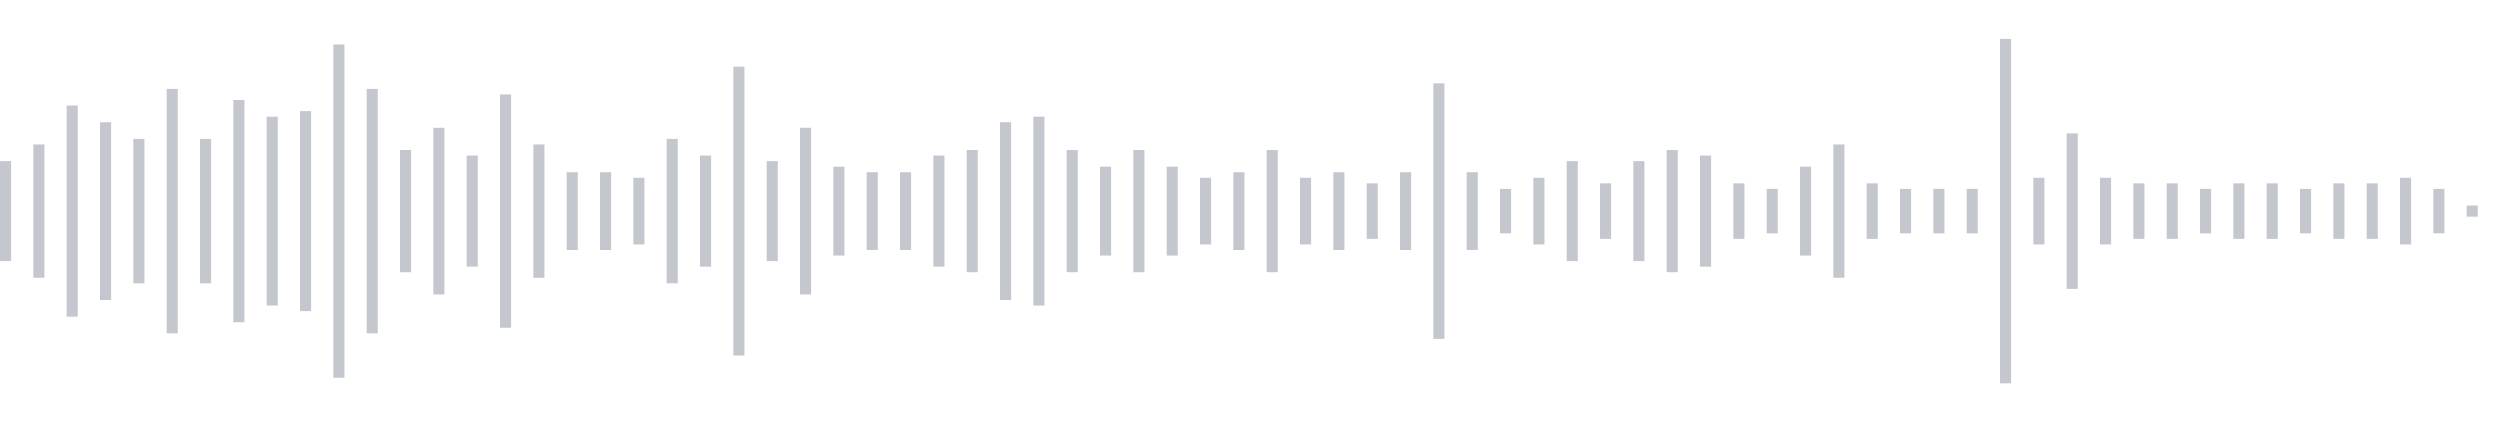 <svg xmlns="http://www.w3.org/2000/svg" xmlns:xlink="http://www.w3/org/1999/xlink" viewBox="0 0 225 38" preserveAspectRatio="none" width="100%" height="100%" fill="#C4C8CE"><g id="waveform-835833d3-89d1-4e43-a1cf-3004f5381723"><rect x="0" y="14.5" width="1" height="9"/><rect x="3" y="13.0" width="1" height="12"/><rect x="6" y="9.5" width="1" height="19"/><rect x="9" y="11.0" width="1" height="16"/><rect x="12" y="12.5" width="1" height="13"/><rect x="15" y="8.0" width="1" height="22"/><rect x="18" y="12.5" width="1" height="13"/><rect x="21" y="9.0" width="1" height="20"/><rect x="24" y="10.5" width="1" height="17"/><rect x="27" y="10.0" width="1" height="18"/><rect x="30" y="4.0" width="1" height="30"/><rect x="33" y="8.0" width="1" height="22"/><rect x="36" y="13.5" width="1" height="11"/><rect x="39" y="11.5" width="1" height="15"/><rect x="42" y="14.0" width="1" height="10"/><rect x="45" y="8.5" width="1" height="21"/><rect x="48" y="13.0" width="1" height="12"/><rect x="51" y="15.5" width="1" height="7"/><rect x="54" y="15.5" width="1" height="7"/><rect x="57" y="16.0" width="1" height="6"/><rect x="60" y="12.5" width="1" height="13"/><rect x="63" y="14.0" width="1" height="10"/><rect x="66" y="6.0" width="1" height="26"/><rect x="69" y="14.5" width="1" height="9"/><rect x="72" y="11.5" width="1" height="15"/><rect x="75" y="15.0" width="1" height="8"/><rect x="78" y="15.5" width="1" height="7"/><rect x="81" y="15.5" width="1" height="7"/><rect x="84" y="14.0" width="1" height="10"/><rect x="87" y="13.5" width="1" height="11"/><rect x="90" y="11.0" width="1" height="16"/><rect x="93" y="10.5" width="1" height="17"/><rect x="96" y="13.5" width="1" height="11"/><rect x="99" y="15.0" width="1" height="8"/><rect x="102" y="13.5" width="1" height="11"/><rect x="105" y="15.0" width="1" height="8"/><rect x="108" y="16.0" width="1" height="6"/><rect x="111" y="15.5" width="1" height="7"/><rect x="114" y="13.5" width="1" height="11"/><rect x="117" y="16.0" width="1" height="6"/><rect x="120" y="15.5" width="1" height="7"/><rect x="123" y="16.5" width="1" height="5"/><rect x="126" y="15.5" width="1" height="7"/><rect x="129" y="7.5" width="1" height="23"/><rect x="132" y="15.5" width="1" height="7"/><rect x="135" y="17.0" width="1" height="4"/><rect x="138" y="16.0" width="1" height="6"/><rect x="141" y="14.5" width="1" height="9"/><rect x="144" y="16.5" width="1" height="5"/><rect x="147" y="14.5" width="1" height="9"/><rect x="150" y="13.5" width="1" height="11"/><rect x="153" y="14.0" width="1" height="10"/><rect x="156" y="16.5" width="1" height="5"/><rect x="159" y="17.0" width="1" height="4"/><rect x="162" y="15.0" width="1" height="8"/><rect x="165" y="13.0" width="1" height="12"/><rect x="168" y="16.5" width="1" height="5"/><rect x="171" y="17.0" width="1" height="4"/><rect x="174" y="17.0" width="1" height="4"/><rect x="177" y="17.0" width="1" height="4"/><rect x="180" y="3.5" width="1" height="31"/><rect x="183" y="16.0" width="1" height="6"/><rect x="186" y="12.0" width="1" height="14"/><rect x="189" y="16.0" width="1" height="6"/><rect x="192" y="16.5" width="1" height="5"/><rect x="195" y="16.5" width="1" height="5"/><rect x="198" y="17.0" width="1" height="4"/><rect x="201" y="16.5" width="1" height="5"/><rect x="204" y="16.5" width="1" height="5"/><rect x="207" y="17.0" width="1" height="4"/><rect x="210" y="16.5" width="1" height="5"/><rect x="213" y="16.5" width="1" height="5"/><rect x="216" y="16.0" width="1" height="6"/><rect x="219" y="17.0" width="1" height="4"/><rect x="222" y="18.5" width="1" height="1"/></g></svg>
